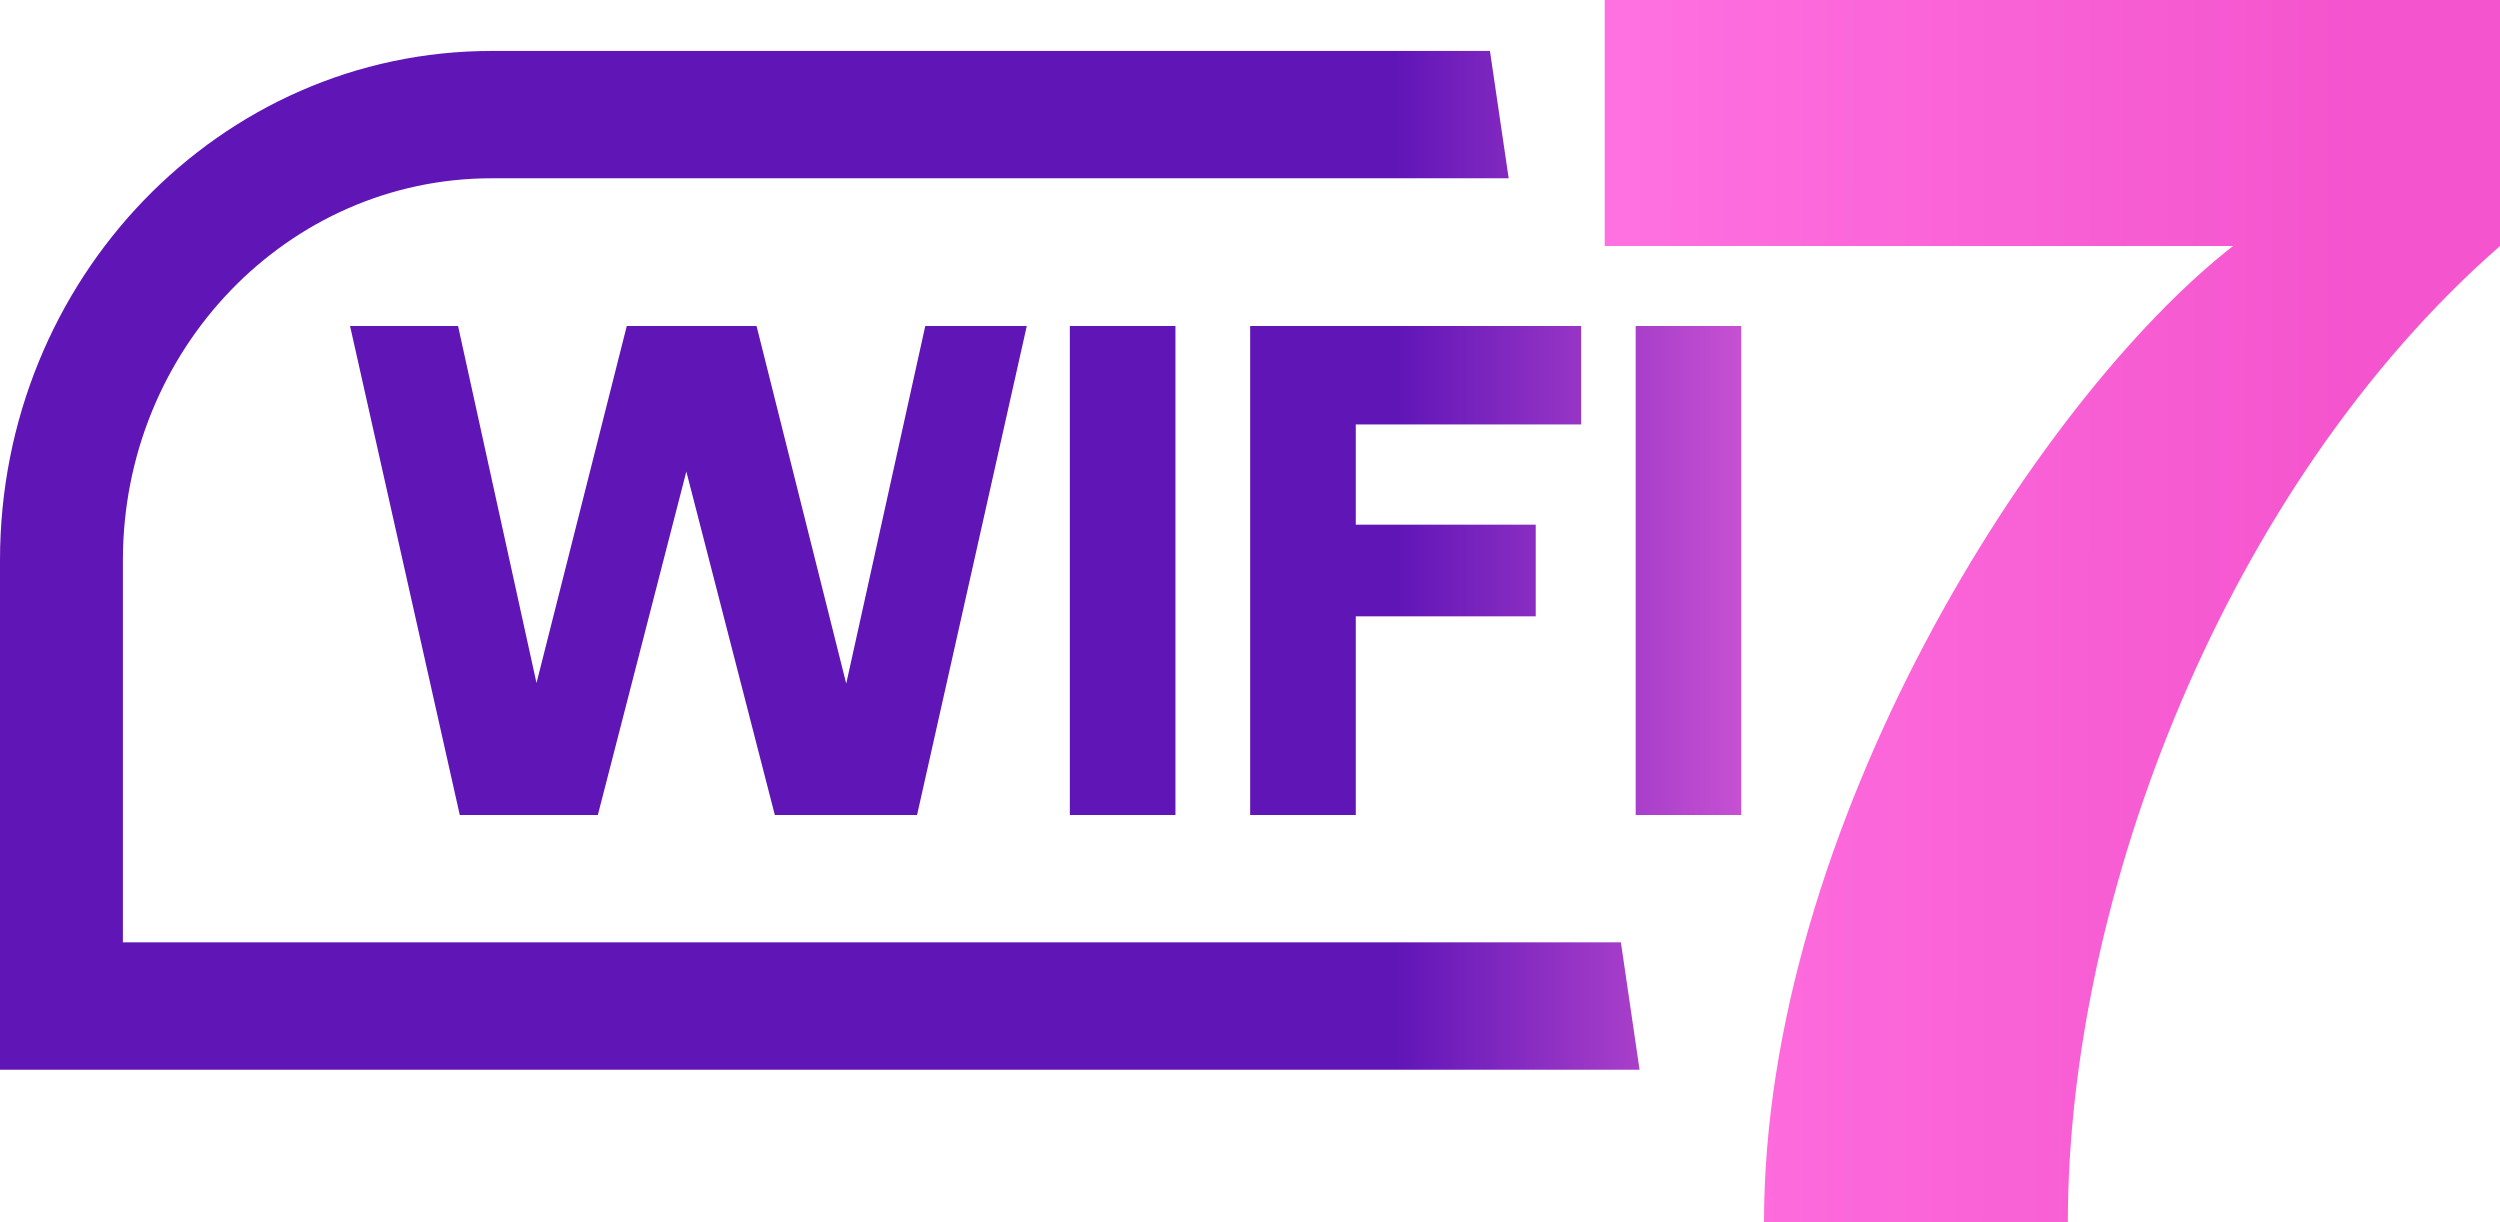 <svg xmlns="http://www.w3.org/2000/svg" width="45" height="22" viewBox="0 0 45 22" fill="none"><path d="M8.245 5.868L9.657 12.294L11.282 5.868H13.618L15.232 12.305L16.655 5.868H18.482L16.507 14.67H13.947L12.354 8.487L10.761 14.67H8.276L6.301 5.868H8.245Z" fill="url(#paint0_linear_1017_1713)"></path><path d="M21.158 5.868V14.67H19.257V5.868H21.158Z" fill="url(#paint1_linear_1017_1713)"></path><path d="M27.643 11.094H24.404V14.67H22.503V5.868H28.461V7.64H24.404V9.444H27.643V11.094Z" fill="url(#paint2_linear_1017_1713)"></path><path d="M31.342 5.868V14.67H29.442V5.868H31.342Z" fill="url(#paint3_linear_1017_1713)"></path><path d="M26.819 0.917H8.85C3.962 0.917 0 5.022 0 10.086V19.255H29.512L29.176 16.962H2.212V10.086C2.212 6.288 5.184 3.209 8.85 3.209H27.156L26.819 0.917Z" fill="url(#paint4_linear_1017_1713)"></path><path d="M37.221 22.005H31.752C31.752 14.908 36.637 7.207 40.195 4.428H28.885V0H45V4.428C40.062 8.747 37.221 16.146 37.221 22.005Z" fill="url(#paint5_linear_1017_1713)"></path><defs><linearGradient id="paint0_linear_1017_1713" x1="0" y1="11.003" x2="46.01" y2="11.003" gradientUnits="userSpaceOnUse"><stop offset="0.546" stop-color="#6015B7"></stop><stop offset="0.755" stop-color="#FF71E1"></stop><stop offset="0.847" stop-color="#F454CD"></stop></linearGradient><linearGradient id="paint1_linear_1017_1713" x1="0" y1="11.003" x2="46.01" y2="11.003" gradientUnits="userSpaceOnUse"><stop offset="0.546" stop-color="#6015B7"></stop><stop offset="0.755" stop-color="#FF71E1"></stop><stop offset="0.847" stop-color="#F454CD"></stop></linearGradient><linearGradient id="paint2_linear_1017_1713" x1="0" y1="11.003" x2="46.01" y2="11.003" gradientUnits="userSpaceOnUse"><stop offset="0.546" stop-color="#6015B7"></stop><stop offset="0.755" stop-color="#FF71E1"></stop><stop offset="0.847" stop-color="#F454CD"></stop></linearGradient><linearGradient id="paint3_linear_1017_1713" x1="0" y1="11.003" x2="46.01" y2="11.003" gradientUnits="userSpaceOnUse"><stop offset="0.546" stop-color="#6015B7"></stop><stop offset="0.755" stop-color="#FF71E1"></stop><stop offset="0.847" stop-color="#F454CD"></stop></linearGradient><linearGradient id="paint4_linear_1017_1713" x1="0" y1="11.003" x2="46.01" y2="11.003" gradientUnits="userSpaceOnUse"><stop offset="0.546" stop-color="#6015B7"></stop><stop offset="0.755" stop-color="#FF71E1"></stop><stop offset="0.847" stop-color="#F454CD"></stop></linearGradient><linearGradient id="paint5_linear_1017_1713" x1="28.885" y1="10.991" x2="45" y2="11.002" gradientUnits="userSpaceOnUse"><stop stop-color="#FF71E1"></stop><stop offset="0.847" stop-color="#F454CD"></stop></linearGradient></defs></svg>